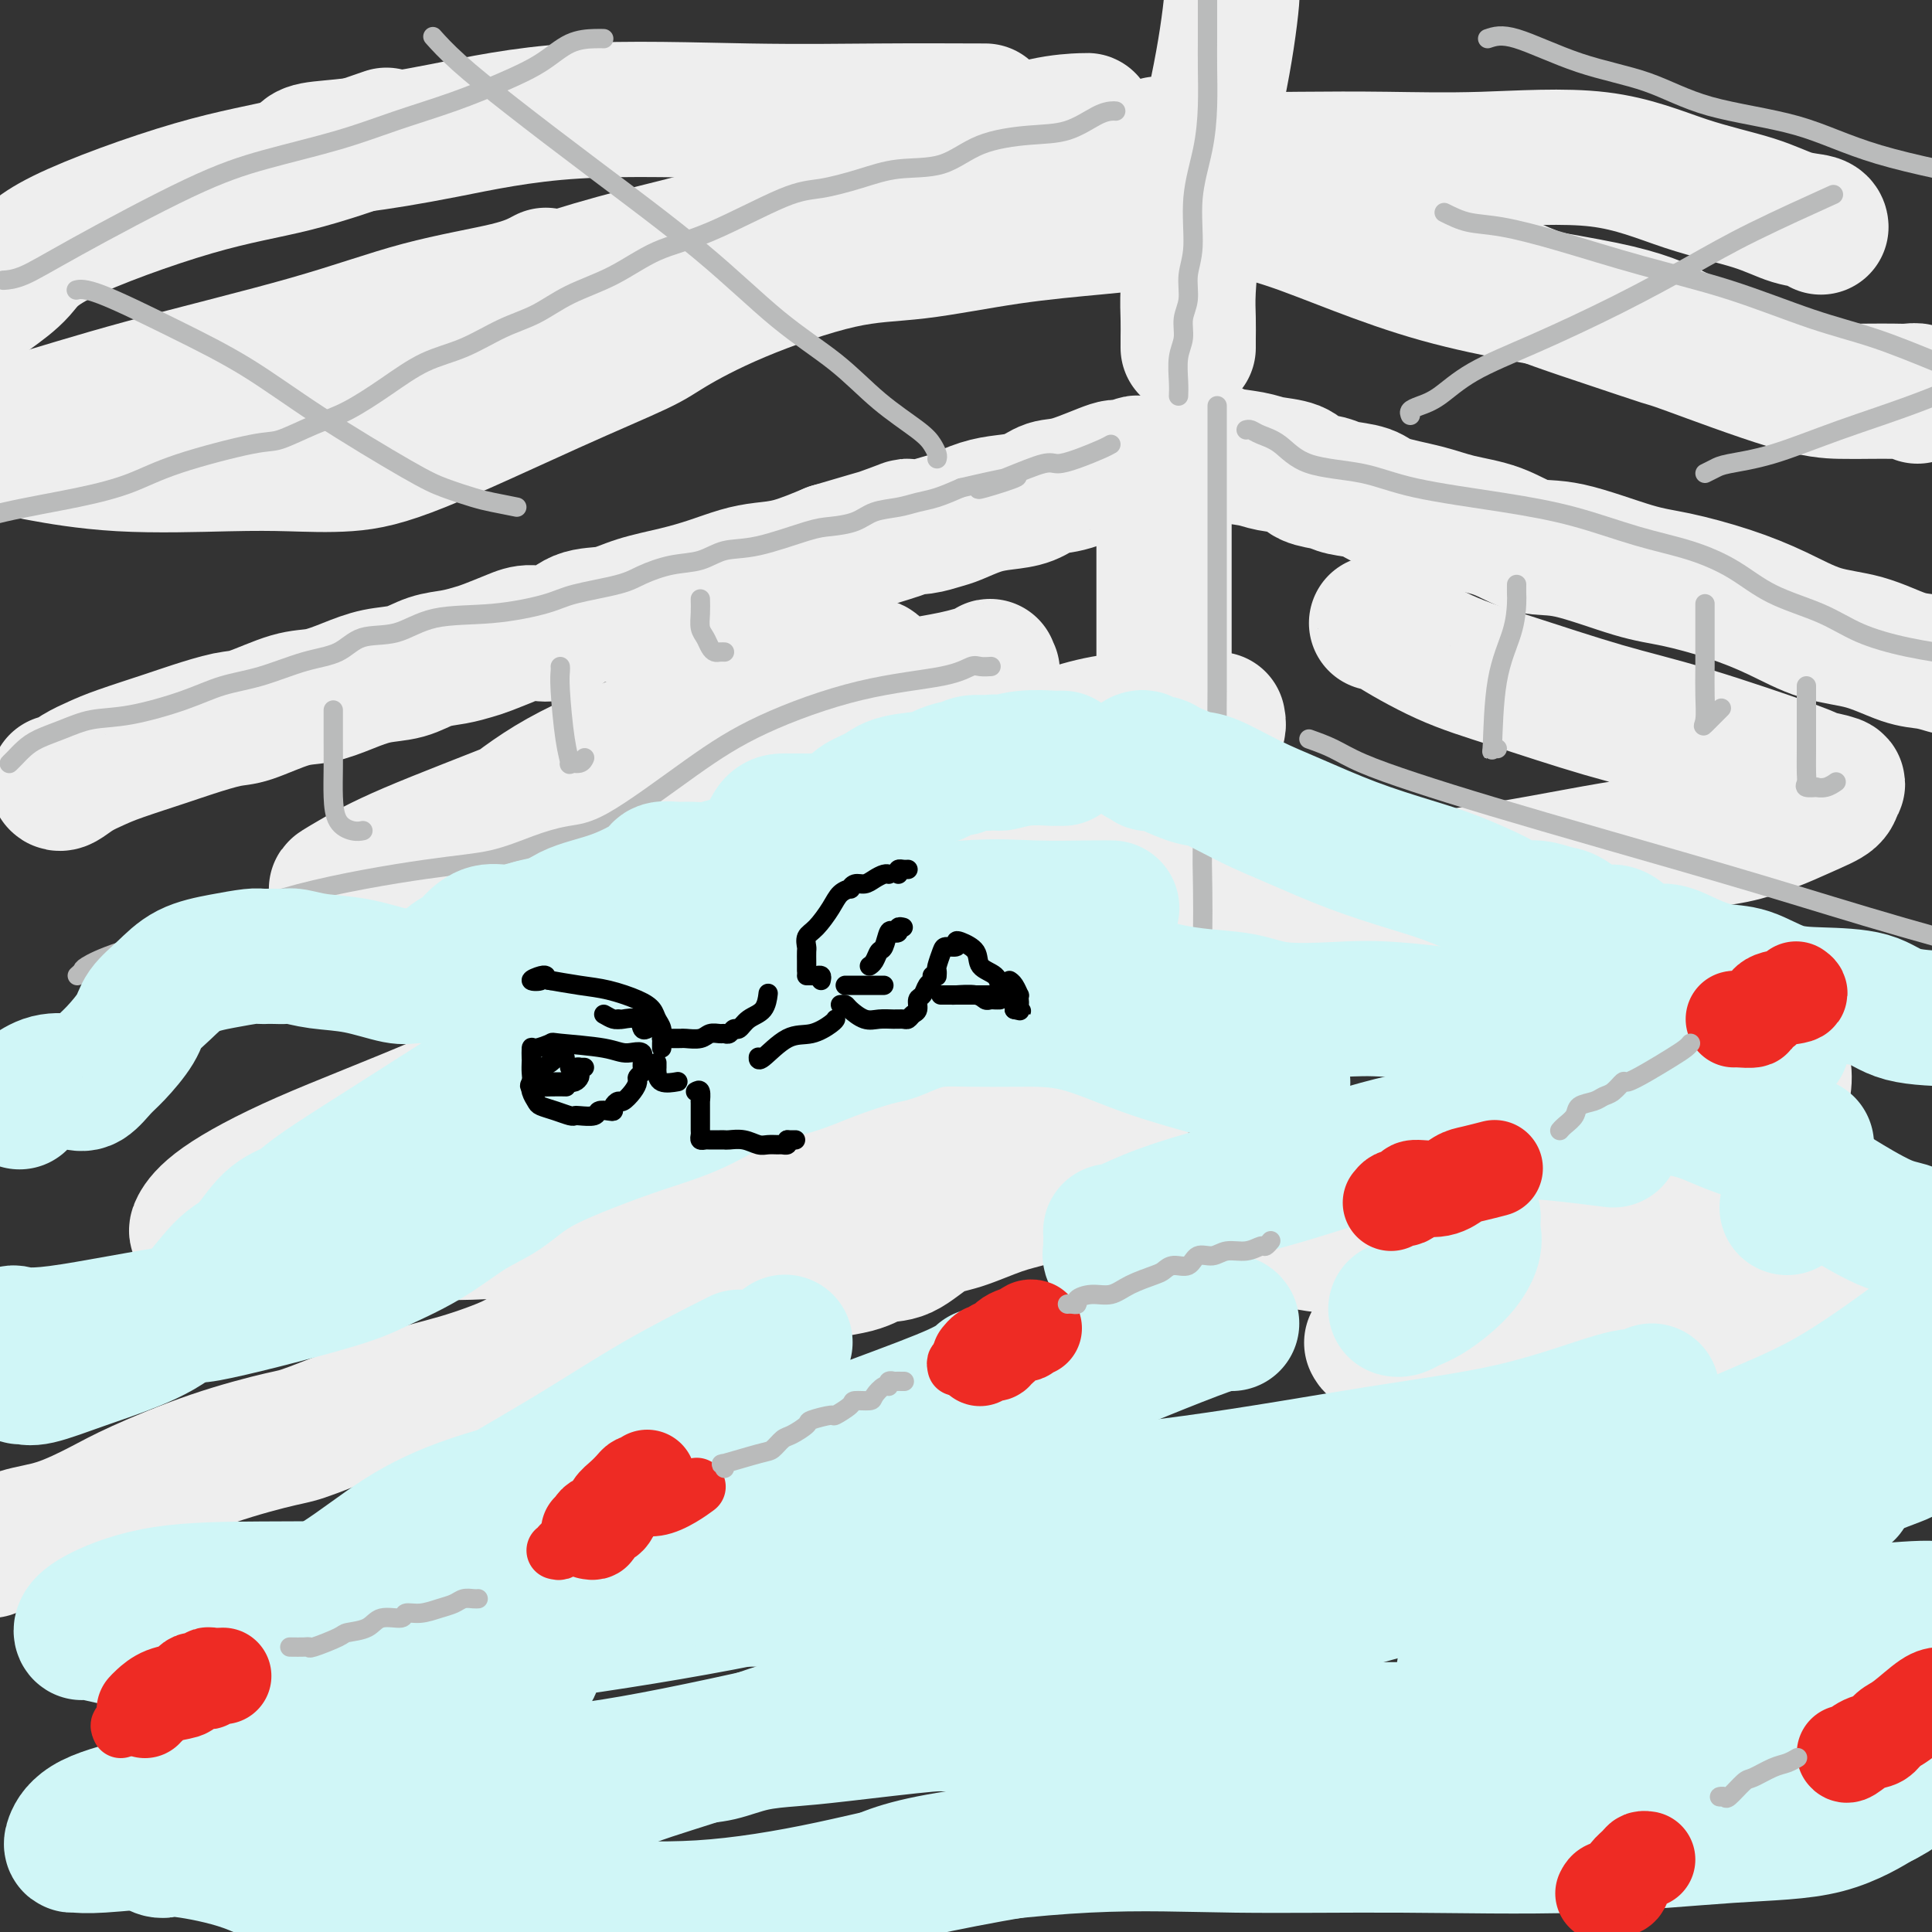 <svg viewBox='0 0 400 400' version='1.1' xmlns='http://www.w3.org/2000/svg' xmlns:xlink='http://www.w3.org/1999/xlink'><rect x="0" y="0" width="400" height="400" fill="#333333" stroke="none"/><g fill='none' stroke='rgb(238,238,238)' stroke-width='28' stroke-linecap='round' stroke-linejoin='round'><path d='M12,162c-0.048,-0.047 -0.097,-0.095 0,0c0.097,0.095 0.339,0.331 1,0c0.661,-0.331 1.741,-1.229 3,-2c1.259,-0.771 2.696,-1.415 4,-2c1.304,-0.585 2.473,-1.110 5,-2c2.527,-0.890 6.412,-2.144 9,-3c2.588,-0.856 3.881,-1.314 6,-2c2.119,-0.686 5.065,-1.601 7,-2c1.935,-0.399 2.858,-0.282 5,-1c2.142,-0.718 5.503,-2.271 8,-3c2.497,-0.729 4.130,-0.633 6,-1c1.870,-0.367 3.977,-1.197 6,-2c2.023,-0.803 3.963,-1.577 6,-2c2.037,-0.423 4.171,-0.494 6,-1c1.829,-0.506 3.354,-1.448 5,-2c1.646,-0.552 3.415,-0.713 5,-1c1.585,-0.287 2.986,-0.701 4,-1c1.014,-0.299 1.641,-0.483 3,-1c1.359,-0.517 3.451,-1.366 5,-2c1.549,-0.634 2.557,-1.051 4,-1c1.443,0.051 3.321,0.572 5,0c1.679,-0.572 3.157,-2.236 5,-3c1.843,-0.764 4.050,-0.628 6,-1c1.950,-0.372 3.644,-1.252 6,-2c2.356,-0.748 5.376,-1.365 8,-2c2.624,-0.635 4.852,-1.289 7,-2c2.148,-0.711 4.215,-1.479 6,-2c1.785,-0.521 3.288,-0.794 5,-1c1.712,-0.206 3.632,-0.345 6,-1c2.368,-0.655 5.184,-1.828 8,-3'/><path d='M172,114c26.300,-7.775 12.051,-3.211 8,-2c-4.051,1.211 2.095,-0.931 5,-2c2.905,-1.069 2.569,-1.064 3,-1c0.431,0.064 1.629,0.185 3,0c1.371,-0.185 2.915,-0.678 4,-1c1.085,-0.322 1.711,-0.472 3,-1c1.289,-0.528 3.243,-1.435 5,-2c1.757,-0.565 3.319,-0.790 5,-1c1.681,-0.210 3.481,-0.405 5,-1c1.519,-0.595 2.758,-1.589 4,-2c1.242,-0.411 2.489,-0.240 5,-1c2.511,-0.760 6.288,-2.452 8,-3c1.712,-0.548 1.359,0.049 2,0c0.641,-0.049 2.277,-0.745 3,-1c0.723,-0.255 0.534,-0.068 1,0c0.466,0.068 1.587,0.018 2,0c0.413,-0.018 0.118,-0.005 0,0c-0.118,0.005 -0.059,0.003 0,0'/><path d='M247,93c0.101,0.024 0.202,0.048 1,0c0.798,-0.048 2.294,-0.169 3,0c0.706,0.169 0.624,0.626 2,1c1.376,0.374 4.210,0.663 6,1c1.790,0.337 2.535,0.720 4,1c1.465,0.280 3.649,0.455 5,1c1.351,0.545 1.869,1.458 3,2c1.131,0.542 2.874,0.711 4,1c1.126,0.289 1.635,0.697 3,1c1.365,0.303 3.588,0.503 5,1c1.412,0.497 2.014,1.293 4,2c1.986,0.707 5.356,1.324 8,2c2.644,0.676 4.561,1.410 7,2c2.439,0.590 5.399,1.035 8,2c2.601,0.965 4.842,2.449 7,3c2.158,0.551 4.233,0.169 8,1c3.767,0.831 9.225,2.874 13,4c3.775,1.126 5.868,1.336 9,2c3.132,0.664 7.302,1.782 11,3c3.698,1.218 6.922,2.536 10,4c3.078,1.464 6.010,3.075 9,4c2.990,0.925 6.039,1.166 9,2c2.961,0.834 5.836,2.263 8,3c2.164,0.737 3.618,0.782 5,1c1.382,0.218 2.691,0.609 4,1'/><path d='M241,102c0.000,0.352 0.000,0.705 0,1c-0.000,0.295 -0.000,0.533 0,1c0.000,0.467 0.000,1.161 0,2c-0.000,0.839 -0.000,1.821 0,3c0.000,1.179 0.000,2.554 0,5c-0.000,2.446 -0.000,5.963 0,9c0.000,3.037 0.000,5.595 0,8c-0.000,2.405 -0.000,4.658 0,8c0.000,3.342 0.000,7.774 0,11c-0.000,3.226 -0.000,5.245 0,7c0.000,1.755 0.000,3.245 0,5c-0.000,1.755 -0.000,3.773 0,6c0.000,2.227 0.000,4.662 0,7c-0.000,2.338 -0.000,4.580 0,7c0.000,2.420 0.001,5.017 0,7c-0.001,1.983 -0.004,3.353 0,5c0.004,1.647 0.015,3.570 0,5c-0.015,1.430 -0.057,2.367 0,4c0.057,1.633 0.211,3.961 0,6c-0.211,2.039 -0.789,3.790 -1,6c-0.211,2.210 -0.057,4.879 0,7c0.057,2.121 0.015,3.692 0,5c-0.015,1.308 -0.004,2.352 0,3c0.004,0.648 0.001,0.899 0,1c-0.001,0.101 -0.001,0.050 0,0'/><path d='M240,231c0.185,0.273 0.369,0.547 0,1c-0.369,0.453 -1.292,1.086 -2,2c-0.708,0.914 -1.202,2.107 -2,3c-0.798,0.893 -1.900,1.484 -3,2c-1.100,0.516 -2.197,0.958 -4,2c-1.803,1.042 -4.311,2.686 -7,4c-2.689,1.314 -5.558,2.300 -8,3c-2.442,0.700 -4.456,1.114 -7,2c-2.544,0.886 -5.616,2.244 -8,3c-2.384,0.756 -4.079,0.911 -6,2c-1.921,1.089 -4.068,3.111 -6,4c-1.932,0.889 -3.647,0.644 -5,1c-1.353,0.356 -2.342,1.312 -5,2c-2.658,0.688 -6.985,1.108 -10,2c-3.015,0.892 -4.719,2.255 -7,3c-2.281,0.745 -5.141,0.873 -8,1'/><path d='M152,268c-13.062,4.128 -10.719,2.947 -11,3c-0.281,0.053 -3.188,1.340 -9,3c-5.812,1.660 -14.530,3.692 -19,5c-4.470,1.308 -4.691,1.893 -7,3c-2.309,1.107 -6.707,2.737 -11,4c-4.293,1.263 -8.482,2.158 -14,4c-5.518,1.842 -12.366,4.631 -16,6c-3.634,1.369 -4.055,1.319 -7,2c-2.945,0.681 -8.415,2.093 -14,4c-5.585,1.907 -11.287,4.309 -15,6c-3.713,1.691 -5.439,2.670 -8,4c-2.561,1.330 -5.959,3.012 -9,4c-3.041,0.988 -5.726,1.282 -8,2c-2.274,0.718 -4.137,1.859 -6,3'/><path d='M246,255c0.372,0.001 0.744,0.002 1,0c0.256,-0.002 0.395,-0.007 1,0c0.605,0.007 1.676,0.028 3,0c1.324,-0.028 2.902,-0.104 5,0c2.098,0.104 4.715,0.387 8,1c3.285,0.613 7.238,1.556 12,2c4.762,0.444 10.333,0.390 17,1c6.667,0.610 14.430,1.884 22,3c7.570,1.116 14.947,2.072 23,3c8.053,0.928 16.784,1.827 25,3c8.216,1.173 15.919,2.621 23,4c7.081,1.379 13.541,2.690 20,4'/><path d='M236,224c-2.956,0.132 -5.912,0.264 -10,0c-4.088,-0.264 -9.306,-0.922 -14,0c-4.694,0.922 -8.862,3.426 -14,6c-5.138,2.574 -11.245,5.219 -17,8c-5.755,2.781 -11.156,5.698 -18,8c-6.844,2.302 -15.129,3.990 -22,5c-6.871,1.010 -12.328,1.343 -19,2c-6.672,0.657 -14.560,1.640 -22,2c-7.440,0.360 -14.431,0.099 -24,0c-9.569,-0.099 -21.716,-0.034 -28,0c-6.284,0.034 -6.704,0.037 -7,0c-0.296,-0.037 -0.466,-0.114 0,-1c0.466,-0.886 1.569,-2.580 5,-5c3.431,-2.420 9.189,-5.566 17,-9c7.811,-3.434 17.673,-7.157 29,-12c11.327,-4.843 24.118,-10.806 38,-17c13.882,-6.194 28.856,-12.619 42,-18c13.144,-5.381 24.459,-9.719 35,-14c10.541,-4.281 20.307,-8.506 27,-12c6.693,-3.494 10.314,-6.258 13,-9c2.686,-2.742 4.437,-5.460 5,-7c0.563,-1.540 -0.062,-1.900 0,-2c0.062,-0.100 0.812,0.060 -2,0c-2.812,-0.060 -9.185,-0.339 -15,0c-5.815,0.339 -11.072,1.296 -20,5c-8.928,3.704 -21.529,10.156 -33,15c-11.471,4.844 -21.814,8.080 -32,11c-10.186,2.920 -20.215,5.525 -28,7c-7.785,1.475 -13.327,1.820 -16,2c-2.673,0.180 -2.478,0.194 -2,0c0.478,-0.194 1.239,-0.597 2,-1'/><path d='M106,188c1.062,-2.737 25.717,-13.580 40,-20c14.283,-6.420 18.196,-8.418 24,-11c5.804,-2.582 13.501,-5.747 20,-9c6.499,-3.253 11.800,-6.592 14,-8c2.200,-1.408 1.297,-0.884 1,-1c-0.297,-0.116 0.010,-0.871 0,-1c-0.010,-0.129 -0.336,0.368 -2,1c-1.664,0.632 -4.665,1.399 -8,2c-3.335,0.601 -7.005,1.036 -16,5c-8.995,3.964 -23.316,11.456 -34,16c-10.684,4.544 -17.731,6.140 -25,8c-7.269,1.860 -14.761,3.983 -19,5c-4.239,1.017 -5.226,0.929 -6,1c-0.774,0.071 -1.335,0.300 -1,0c0.335,-0.300 1.566,-1.128 3,-2c1.434,-0.872 3.073,-1.788 6,-4c2.927,-2.212 7.144,-5.721 13,-9c5.856,-3.279 13.352,-6.330 20,-9c6.648,-2.670 12.447,-4.961 18,-7c5.553,-2.039 10.860,-3.827 15,-5c4.140,-1.173 7.115,-1.730 9,-2c1.885,-0.270 2.682,-0.253 3,0c0.318,0.253 0.159,0.741 0,1c-0.159,0.259 -0.317,0.291 -4,2c-3.683,1.709 -10.889,5.097 -19,8c-8.111,2.903 -17.126,5.320 -25,8c-7.874,2.680 -14.607,5.621 -23,9c-8.393,3.379 -18.446,7.194 -25,10c-6.554,2.806 -9.611,4.602 -12,6c-2.389,1.398 -4.111,2.400 -3,2c1.111,-0.400 5.056,-2.200 9,-4'/><path d='M79,180c4.477,-1.772 11.169,-4.201 17,-6c5.831,-1.799 10.800,-2.967 25,-7c14.200,-4.033 37.631,-10.932 51,-14c13.369,-3.068 16.677,-2.305 18,-2c1.323,0.305 0.662,0.153 0,0'/><path d='M285,129c0.986,0.039 1.972,0.079 2,0c0.028,-0.079 -0.902,-0.275 1,1c1.902,1.275 6.636,4.023 11,6c4.364,1.977 8.356,3.184 14,5c5.644,1.816 12.939,4.241 19,6c6.061,1.759 10.888,2.852 18,5c7.112,2.148 16.508,5.352 21,7c4.492,1.648 4.081,1.740 5,2c0.919,0.260 3.167,0.686 4,1c0.833,0.314 0.252,0.515 0,1c-0.252,0.485 -0.173,1.256 -1,2c-0.827,0.744 -2.558,1.463 -6,3c-3.442,1.537 -8.595,3.893 -14,5c-5.405,1.107 -11.063,0.965 -19,2c-7.937,1.035 -18.153,3.247 -29,5c-10.847,1.753 -22.327,3.047 -32,5c-9.673,1.953 -17.541,4.565 -24,6c-6.459,1.435 -11.510,1.691 -14,2c-2.490,0.309 -2.417,0.669 -3,1c-0.583,0.331 -1.820,0.631 1,1c2.820,0.369 9.697,0.807 17,1c7.303,0.193 15.031,0.140 23,0c7.969,-0.140 16.177,-0.368 26,0c9.823,0.368 21.259,1.334 30,3c8.741,1.666 14.786,4.034 20,7c5.214,2.966 9.596,6.529 12,10c2.404,3.471 2.830,6.849 2,10c-0.830,3.151 -2.915,6.076 -5,9'/><path d='M364,235c-3.816,3.205 -10.857,6.716 -19,10c-8.143,3.284 -17.389,6.341 -27,9c-9.611,2.659 -19.587,4.919 -25,6c-5.413,1.081 -6.264,0.983 -1,1c5.264,0.017 16.643,0.148 21,0c4.357,-0.148 1.693,-0.576 5,-1c3.307,-0.424 12.584,-0.844 18,-1c5.416,-0.156 6.971,-0.049 8,0c1.029,0.049 1.534,0.041 2,0c0.466,-0.041 0.894,-0.114 1,0c0.106,0.114 -0.110,0.415 0,1c0.110,0.585 0.545,1.453 1,2c0.455,0.547 0.928,0.773 2,1c1.072,0.227 2.743,0.457 4,1c1.257,0.543 2.101,1.401 3,2c0.899,0.599 1.852,0.941 3,1c1.148,0.059 2.490,-0.165 3,0c0.510,0.165 0.189,0.718 0,1c-0.189,0.282 -0.246,0.294 -2,0c-1.754,-0.294 -5.204,-0.895 -10,-2c-4.796,-1.105 -10.937,-2.713 -17,-4c-6.063,-1.287 -12.048,-2.252 -20,-3c-7.952,-0.748 -17.872,-1.278 -25,-2c-7.128,-0.722 -11.465,-1.635 -14,-2c-2.535,-0.365 -3.267,-0.183 -4,0'/><path d='M271,255c-12.995,-1.337 0.517,1.322 8,3c7.483,1.678 8.939,2.376 13,4c4.061,1.624 10.729,4.176 17,6c6.271,1.824 12.145,2.922 21,5c8.855,2.078 20.692,5.136 30,8c9.308,2.864 16.088,5.532 25,8c8.912,2.468 19.956,4.734 31,7'/><path d='M390,298c2.121,0.146 4.241,0.292 0,0c-4.241,-0.292 -14.844,-1.024 -24,-2c-9.156,-0.976 -16.866,-2.198 -25,-4c-8.134,-1.802 -16.691,-4.185 -24,-6c-7.309,-1.815 -13.370,-3.061 -18,-4c-4.630,-0.939 -7.829,-1.571 -10,-2c-2.171,-0.429 -3.315,-0.654 -4,-1c-0.685,-0.346 -0.910,-0.813 -1,-1c-0.090,-0.187 -0.045,-0.093 0,0'/><path d='M246,72c0.001,-0.399 0.003,-0.798 0,-1c-0.003,-0.202 -0.010,-0.206 0,-1c0.010,-0.794 0.037,-2.378 0,-4c-0.037,-1.622 -0.137,-3.280 0,-6c0.137,-2.720 0.510,-6.500 1,-11c0.490,-4.500 1.098,-9.720 2,-15c0.902,-5.280 2.097,-10.622 3,-15c0.903,-4.378 1.512,-7.794 2,-11c0.488,-3.206 0.854,-6.202 1,-8c0.146,-1.798 0.073,-2.399 0,-3'/><path d='M225,25c0.195,-0.025 0.389,-0.050 -1,0c-1.389,0.050 -4.362,0.176 -8,1c-3.638,0.824 -7.943,2.348 -13,4c-5.057,1.652 -10.868,3.432 -16,5c-5.132,1.568 -9.585,2.922 -15,5c-5.415,2.078 -11.791,4.879 -18,7c-6.209,2.121 -12.251,3.561 -18,5c-5.749,1.439 -11.205,2.878 -18,5c-6.795,2.122 -14.930,4.926 -22,7c-7.070,2.074 -13.076,3.417 -19,6c-5.924,2.583 -11.766,6.405 -16,9c-4.234,2.595 -6.858,3.963 -10,5c-3.142,1.037 -6.801,1.742 -12,3c-5.199,1.258 -11.938,3.070 -16,4c-4.062,0.930 -5.446,0.980 -6,1c-0.554,0.020 -0.277,0.010 0,0'/><path d='M204,23c-7.148,-0.026 -14.295,-0.053 -22,0c-7.705,0.053 -15.966,0.185 -27,0c-11.034,-0.185 -24.841,-0.687 -36,0c-11.159,0.687 -19.670,2.563 -27,4c-7.330,1.438 -13.480,2.437 -18,3c-4.520,0.563 -7.409,0.690 -9,1c-1.591,0.310 -1.883,0.803 -2,1c-0.117,0.197 -0.058,0.099 0,0'/><path d='M80,28c-6.408,2.225 -12.817,4.450 -19,6c-6.183,1.550 -12.142,2.426 -21,5c-8.858,2.574 -20.616,6.847 -27,10c-6.384,3.153 -7.396,5.187 -9,7c-1.604,1.813 -3.802,3.407 -6,5'/><path d='M113,57c-1.811,0.968 -3.621,1.936 -8,3c-4.379,1.064 -11.325,2.224 -18,4c-6.675,1.776 -13.078,4.167 -23,7c-9.922,2.833 -23.364,6.109 -34,9c-10.636,2.891 -18.468,5.397 -24,7c-5.532,1.603 -8.766,2.301 -12,3'/><path d='M9,94c-1.229,-0.226 -2.458,-0.451 0,0c2.458,0.451 8.604,1.580 16,2c7.396,0.420 16.041,0.131 22,0c5.959,-0.131 9.231,-0.104 13,0c3.769,0.104 8.035,0.285 12,0c3.965,-0.285 7.629,-1.034 15,-4c7.371,-2.966 18.447,-8.147 27,-12c8.553,-3.853 14.581,-6.379 18,-8c3.419,-1.621 4.229,-2.339 7,-4c2.771,-1.661 7.503,-4.266 14,-7c6.497,-2.734 14.758,-5.598 21,-7c6.242,-1.402 10.465,-1.343 16,-2c5.535,-0.657 12.380,-2.032 19,-3c6.620,-0.968 13.013,-1.530 18,-2c4.987,-0.470 8.568,-0.849 10,-1c1.432,-0.151 0.716,-0.076 0,0'/><path d='M294,48c2.081,1.078 4.163,2.157 7,4c2.837,1.843 6.430,4.452 12,7c5.570,2.548 13.118,5.037 19,7c5.882,1.963 10.098,3.402 12,4c1.902,0.598 1.489,0.356 6,2c4.511,1.644 13.946,5.173 20,7c6.054,1.827 8.726,1.953 11,2c2.274,0.047 4.150,0.016 6,0c1.850,-0.016 3.672,-0.018 5,0c1.328,0.018 2.160,0.056 3,0c0.840,-0.056 1.688,-0.207 2,0c0.312,0.207 0.089,0.774 0,1c-0.089,0.226 -0.045,0.113 0,0'/><path d='M347,69c-3.300,-1.625 -6.601,-3.251 -15,-5c-8.399,-1.749 -21.897,-3.623 -34,-7c-12.103,-3.377 -22.812,-8.257 -31,-11c-8.188,-2.743 -13.857,-3.348 -18,-5c-4.143,-1.652 -6.761,-4.351 -8,-6c-1.239,-1.649 -1.100,-2.246 -1,-3c0.100,-0.754 0.161,-1.663 0,-2c-0.161,-0.337 -0.544,-0.102 0,0c0.544,0.102 2.016,0.069 3,0c0.984,-0.069 1.479,-0.176 2,0c0.521,0.176 1.067,0.635 2,1c0.933,0.365 2.252,0.635 3,1c0.748,0.365 0.927,0.826 4,1c3.073,0.174 9.042,0.062 15,0c5.958,-0.062 11.904,-0.075 18,0c6.096,0.075 12.341,0.237 20,0c7.659,-0.237 16.732,-0.874 24,0c7.268,0.874 12.732,3.257 18,5c5.268,1.743 10.340,2.845 14,4c3.660,1.155 5.909,2.361 8,3c2.091,0.639 4.025,0.710 5,1c0.975,0.290 0.993,0.797 1,1c0.007,0.203 0.004,0.101 0,0'/></g>
<g fill='none' stroke='rgb(186,187,187)' stroke-width='4' stroke-linecap='round' stroke-linejoin='round'><path d='M2,158c-0.069,0.066 -0.137,0.131 0,0c0.137,-0.131 0.481,-0.459 1,-1c0.519,-0.541 1.214,-1.295 2,-2c0.786,-0.705 1.664,-1.360 3,-2c1.336,-0.640 3.131,-1.264 5,-2c1.869,-0.736 3.812,-1.586 6,-2c2.188,-0.414 4.621,-0.394 8,-1c3.379,-0.606 7.705,-1.837 11,-3c3.295,-1.163 5.558,-2.256 8,-3c2.442,-0.744 5.064,-1.139 8,-2c2.936,-0.861 6.187,-2.189 9,-3c2.813,-0.811 5.188,-1.105 7,-2c1.812,-0.895 3.062,-2.389 5,-3c1.938,-0.611 4.565,-0.338 7,-1c2.435,-0.662 4.679,-2.260 8,-3c3.321,-0.740 7.720,-0.621 12,-1c4.280,-0.379 8.443,-1.257 11,-2c2.557,-0.743 3.509,-1.350 6,-2c2.491,-0.650 6.520,-1.344 9,-2c2.480,-0.656 3.410,-1.273 5,-2c1.590,-0.727 3.839,-1.564 6,-2c2.161,-0.436 4.232,-0.470 6,-1c1.768,-0.530 3.232,-1.556 5,-2c1.768,-0.444 3.840,-0.308 7,-1c3.160,-0.692 7.409,-2.213 10,-3c2.591,-0.787 3.526,-0.841 5,-1c1.474,-0.159 3.488,-0.423 5,-1c1.512,-0.577 2.521,-1.467 4,-2c1.479,-0.533 3.427,-0.710 5,-1c1.573,-0.290 2.770,-0.693 4,-1c1.230,-0.307 2.494,-0.516 4,-1c1.506,-0.484 3.253,-1.242 5,-2'/><path d='M199,101c20.193,-4.724 8.675,-1.033 5,0c-3.675,1.033 0.492,-0.591 4,-2c3.508,-1.409 6.355,-2.602 8,-3c1.645,-0.398 2.087,-0.002 3,0c0.913,0.002 2.296,-0.391 4,-1c1.704,-0.609 3.728,-1.433 5,-2c1.272,-0.567 1.792,-0.876 2,-1c0.208,-0.124 0.104,-0.062 0,0'/><path d='M252,84c0.000,0.422 0.000,0.844 0,1c-0.000,0.156 -0.000,0.044 0,1c0.000,0.956 0.000,2.978 0,5c-0.000,2.022 -0.000,4.042 0,6c0.000,1.958 0.000,3.853 0,6c-0.000,2.147 -0.000,4.548 0,7c0.000,2.452 0.000,4.957 0,7c-0.000,2.043 -0.000,3.623 0,6c0.000,2.377 0.001,5.551 0,8c-0.001,2.449 -0.003,4.174 0,6c0.003,1.826 0.012,3.753 0,6c-0.012,2.247 -0.046,4.813 0,7c0.046,2.187 0.170,3.996 0,6c-0.170,2.004 -0.634,4.202 -1,6c-0.366,1.798 -0.634,3.195 -1,5c-0.366,1.805 -0.829,4.018 -1,7c-0.171,2.982 -0.050,6.733 0,10c0.050,3.267 0.027,6.051 0,9c-0.027,2.949 -0.060,6.064 0,9c0.060,2.936 0.212,5.692 0,9c-0.212,3.308 -0.789,7.167 -1,11c-0.211,3.833 -0.057,7.641 0,11c0.057,3.359 0.015,6.269 0,9c-0.015,2.731 -0.004,5.284 0,8c0.004,2.716 0.002,5.596 0,8c-0.002,2.404 -0.004,4.333 0,6c0.004,1.667 0.015,3.074 0,4c-0.015,0.926 -0.056,1.372 0,2c0.056,0.628 0.207,1.438 0,2c-0.207,0.562 -0.774,0.875 -1,1c-0.226,0.125 -0.113,0.063 0,0'/><path d='M258,89c0.289,-0.082 0.577,-0.164 1,0c0.423,0.164 0.980,0.575 2,1c1.020,0.425 2.504,0.866 4,2c1.496,1.134 3.006,2.963 6,4c2.994,1.037 7.472,1.282 11,2c3.528,0.718 6.106,1.910 11,3c4.894,1.090 12.102,2.079 18,3c5.898,0.921 10.484,1.775 15,3c4.516,1.225 8.961,2.819 13,4c4.039,1.181 7.672,1.947 11,3c3.328,1.053 6.352,2.393 9,4c2.648,1.607 4.919,3.480 8,5c3.081,1.520 6.970,2.686 10,4c3.030,1.314 5.200,2.777 8,4c2.800,1.223 6.228,2.207 10,3c3.772,0.793 7.886,1.397 12,2'/><path d='M244,82c0.033,-0.797 0.065,-1.594 0,-3c-0.065,-1.406 -0.229,-3.421 0,-5c0.229,-1.579 0.850,-2.721 1,-4c0.150,-1.279 -0.172,-2.694 0,-4c0.172,-1.306 0.837,-2.502 1,-4c0.163,-1.498 -0.177,-3.297 0,-5c0.177,-1.703 0.870,-3.312 1,-6c0.130,-2.688 -0.305,-6.457 0,-10c0.305,-3.543 1.350,-6.860 2,-10c0.650,-3.140 0.906,-6.103 1,-9c0.094,-2.897 0.025,-5.729 0,-8c-0.025,-2.271 -0.007,-3.980 0,-6c0.007,-2.020 0.002,-4.352 0,-6c-0.002,-1.648 -0.001,-2.614 0,-3c0.001,-0.386 0.000,-0.193 0,0'/><path d='M231,23c-0.218,-0.028 -0.436,-0.056 -1,0c-0.564,0.056 -1.473,0.198 -3,1c-1.527,0.802 -3.673,2.266 -6,3c-2.327,0.734 -4.835,0.738 -8,1c-3.165,0.262 -6.985,0.781 -10,2c-3.015,1.219 -5.224,3.137 -8,4c-2.776,0.863 -6.118,0.671 -9,1c-2.882,0.329 -5.303,1.177 -8,2c-2.697,0.823 -5.670,1.620 -8,2c-2.330,0.380 -4.018,0.344 -8,2c-3.982,1.656 -10.257,5.003 -15,7c-4.743,1.997 -7.952,2.644 -11,4c-3.048,1.356 -5.933,3.420 -9,5c-3.067,1.580 -6.316,2.676 -9,4c-2.684,1.324 -4.802,2.877 -7,4c-2.198,1.123 -4.477,1.816 -7,3c-2.523,1.184 -5.291,2.858 -8,4c-2.709,1.142 -5.359,1.753 -8,3c-2.641,1.247 -5.274,3.130 -8,5c-2.726,1.870 -5.546,3.728 -8,5c-2.454,1.272 -4.543,1.957 -7,3c-2.457,1.043 -5.282,2.442 -7,3c-1.718,0.558 -2.329,0.274 -6,1c-3.671,0.726 -10.401,2.463 -15,4c-4.599,1.537 -7.068,2.876 -10,4c-2.932,1.124 -6.328,2.033 -11,3c-4.672,0.967 -10.621,1.990 -15,3c-4.379,1.010 -7.190,2.005 -10,3'/><path d='M125,8c-0.412,-0.018 -0.824,-0.035 -2,0c-1.176,0.035 -3.114,0.123 -5,1c-1.886,0.877 -3.718,2.545 -6,4c-2.282,1.455 -5.014,2.699 -8,4c-2.986,1.301 -6.226,2.658 -10,4c-3.774,1.342 -8.082,2.668 -12,4c-3.918,1.332 -7.447,2.668 -12,4c-4.553,1.332 -10.131,2.658 -15,4c-4.869,1.342 -9.028,2.699 -16,6c-6.972,3.301 -16.755,8.545 -23,12c-6.245,3.455 -8.951,5.123 -11,6c-2.049,0.877 -3.443,0.965 -4,1c-0.557,0.035 -0.279,0.018 0,0'/><path d='M299,44c1.577,0.790 3.155,1.581 5,2c1.845,0.419 3.959,0.468 7,1c3.041,0.532 7.010,1.547 12,3c4.990,1.453 11.000,3.342 17,5c6.000,1.658 11.990,3.084 18,5c6.010,1.916 12.041,4.324 17,6c4.959,1.676 8.845,2.622 13,4c4.155,1.378 8.577,3.189 13,5'/><path d='M308,8c1.415,-0.480 2.831,-0.959 6,0c3.169,0.959 8.093,3.357 13,5c4.907,1.643 9.798,2.531 14,4c4.202,1.469 7.714,3.517 13,5c5.286,1.483 12.346,2.399 18,4c5.654,1.601 9.901,3.886 17,6c7.099,2.114 17.049,4.057 27,6'/><path d='M292,86c-0.142,-0.339 -0.283,-0.678 0,-1c0.283,-0.322 0.992,-0.628 2,-1c1.008,-0.372 2.317,-0.811 4,-2c1.683,-1.189 3.742,-3.129 7,-5c3.258,-1.871 7.716,-3.672 13,-6c5.284,-2.328 11.394,-5.182 17,-8c5.606,-2.818 10.709,-5.601 15,-8c4.291,-2.399 7.771,-4.415 13,-7c5.229,-2.585 12.208,-5.739 15,-7c2.792,-1.261 1.396,-0.631 0,0'/><path d='M353,98c0.693,-0.339 1.386,-0.678 2,-1c0.614,-0.322 1.148,-0.628 3,-1c1.852,-0.372 5.022,-0.811 9,-2c3.978,-1.189 8.763,-3.128 14,-5c5.237,-1.872 10.925,-3.678 17,-6c6.075,-2.322 12.538,-5.161 19,-8'/><path d='M194,95c0.073,-0.252 0.146,-0.504 0,-1c-0.146,-0.496 -0.510,-1.235 -1,-2c-0.490,-0.765 -1.104,-1.557 -3,-3c-1.896,-1.443 -5.073,-3.539 -8,-6c-2.927,-2.461 -5.604,-5.288 -9,-8c-3.396,-2.712 -7.509,-5.308 -12,-9c-4.491,-3.692 -9.358,-8.478 -16,-14c-6.642,-5.522 -15.059,-11.778 -22,-17c-6.941,-5.222 -12.407,-9.410 -17,-13c-4.593,-3.590 -8.314,-6.582 -11,-9c-2.686,-2.418 -4.339,-4.262 -5,-5c-0.661,-0.738 -0.331,-0.369 0,0'/><path d='M107,105c-1.810,-0.357 -3.619,-0.713 -5,-1c-1.381,-0.287 -2.333,-0.503 -4,-1c-1.667,-0.497 -4.047,-1.273 -6,-2c-1.953,-0.727 -3.478,-1.404 -8,-4c-4.522,-2.596 -12.042,-7.112 -18,-11c-5.958,-3.888 -10.353,-7.147 -15,-10c-4.647,-2.853 -9.544,-5.301 -15,-8c-5.456,-2.699 -11.469,-5.650 -15,-7c-3.531,-1.350 -4.580,-1.100 -5,-1c-0.420,0.100 -0.210,0.050 0,0'/><path d='M16,202c0.424,-0.372 0.848,-0.745 1,-1c0.152,-0.255 0.031,-0.394 1,-1c0.969,-0.606 3.028,-1.680 7,-3c3.972,-1.320 9.856,-2.885 16,-5c6.144,-2.115 12.549,-4.780 21,-7c8.451,-2.220 18.947,-3.994 26,-5c7.053,-1.006 10.664,-1.242 14,-2c3.336,-0.758 6.398,-2.037 9,-3c2.602,-0.963 4.746,-1.609 7,-2c2.254,-0.391 4.619,-0.527 9,-3c4.381,-2.473 10.777,-7.283 16,-11c5.223,-3.717 9.272,-6.341 15,-9c5.728,-2.659 13.136,-5.354 20,-7c6.864,-1.646 13.185,-2.245 17,-3c3.815,-0.755 5.126,-1.666 6,-2c0.874,-0.334 1.312,-0.090 2,0c0.688,0.090 1.625,0.026 2,0c0.375,-0.026 0.187,-0.013 0,0'/><path d='M69,147c0.001,0.535 0.001,1.071 0,2c-0.001,0.929 -0.005,2.253 0,4c0.005,1.747 0.019,3.918 0,6c-0.019,2.082 -0.071,4.074 0,6c0.071,1.926 0.267,3.784 1,5c0.733,1.216 2.005,1.789 3,2c0.995,0.211 1.713,0.060 2,0c0.287,-0.060 0.144,-0.030 0,0'/><path d='M116,138c0.021,0.232 0.042,0.465 0,1c-0.042,0.535 -0.148,1.374 0,4c0.148,2.626 0.551,7.040 1,10c0.449,2.960 0.943,4.467 1,5c0.057,0.533 -0.325,0.091 0,0c0.325,-0.091 1.357,0.168 2,0c0.643,-0.168 0.898,-0.762 1,-1c0.102,-0.238 0.051,-0.119 0,0'/><path d='M145,124c0.024,0.975 0.048,1.950 0,3c-0.048,1.050 -0.168,2.176 0,3c0.168,0.824 0.623,1.345 1,2c0.377,0.655 0.676,1.443 1,2c0.324,0.557 0.675,0.881 1,1c0.325,0.119 0.626,0.032 1,0c0.374,-0.032 0.821,-0.009 1,0c0.179,0.009 0.089,0.005 0,0'/><path d='M271,153c1.675,0.597 3.351,1.195 5,2c1.649,0.805 3.273,1.818 6,3c2.727,1.182 6.557,2.532 11,4c4.443,1.468 9.500,3.054 16,5c6.500,1.946 14.443,4.254 24,7c9.557,2.746 20.727,5.932 31,9c10.273,3.068 19.649,6.020 30,9c10.351,2.980 21.675,5.990 33,9'/><path d='M314,121c-0.008,0.747 -0.016,1.495 0,2c0.016,0.505 0.056,0.769 0,2c-0.056,1.231 -0.207,3.430 -1,6c-0.793,2.570 -2.226,5.512 -3,10c-0.774,4.488 -0.888,10.523 -1,13c-0.112,2.477 -0.223,1.398 0,1c0.223,-0.398 0.778,-0.114 1,0c0.222,0.114 0.111,0.057 0,0'/><path d='M353,125c0.000,0.566 0.001,1.132 0,2c-0.001,0.868 -0.003,2.040 0,4c0.003,1.960 0.012,4.710 0,7c-0.012,2.290 -0.045,4.119 0,6c0.045,1.881 0.167,3.813 0,5c-0.167,1.187 -0.622,1.627 0,1c0.622,-0.627 2.321,-2.322 3,-3c0.679,-0.678 0.340,-0.339 0,0'/><path d='M374,142c-0.001,0.809 -0.002,1.618 0,4c0.002,2.382 0.009,6.337 0,9c-0.009,2.663 -0.032,4.034 0,5c0.032,0.966 0.119,1.528 0,2c-0.119,0.472 -0.445,0.855 0,1c0.445,0.145 1.661,0.053 2,0c0.339,-0.053 -0.198,-0.066 0,0c0.198,0.066 1.130,0.210 2,0c0.870,-0.210 1.677,-0.774 2,-1c0.323,-0.226 0.161,-0.113 0,0'/></g>
<g fill='none' stroke='rgb(208,246,247)' stroke-width='28' stroke-linecap='round' stroke-linejoin='round'><path d='M4,228c0.038,0.099 0.075,0.198 0,0c-0.075,-0.198 -0.264,-0.691 0,-1c0.264,-0.309 0.980,-0.432 2,-1c1.020,-0.568 2.344,-1.581 4,-2c1.656,-0.419 3.645,-0.243 5,0c1.355,0.243 2.077,0.554 3,0c0.923,-0.554 2.049,-1.974 3,-3c0.951,-1.026 1.729,-1.657 3,-3c1.271,-1.343 3.037,-3.396 4,-5c0.963,-1.604 1.122,-2.759 2,-4c0.878,-1.241 2.473,-2.567 4,-4c1.527,-1.433 2.986,-2.972 5,-4c2.014,-1.028 4.584,-1.543 7,-2c2.416,-0.457 4.678,-0.854 6,-1c1.322,-0.146 1.703,-0.040 2,0c0.297,0.040 0.509,0.014 1,0c0.491,-0.014 1.261,-0.016 2,0c0.739,0.016 1.447,0.050 2,0c0.553,-0.050 0.950,-0.185 2,0c1.050,0.185 2.753,0.691 5,1c2.247,0.309 5.037,0.420 8,1c2.963,0.580 6.098,1.628 8,2c1.902,0.372 2.572,0.069 3,0c0.428,-0.069 0.614,0.095 2,0c1.386,-0.095 3.973,-0.450 5,-1c1.027,-0.550 0.493,-1.295 1,-2c0.507,-0.705 2.056,-1.368 3,-2c0.944,-0.632 1.284,-1.231 2,-2c0.716,-0.769 1.808,-1.707 3,-2c1.192,-0.293 2.483,0.059 4,0c1.517,-0.059 3.258,-0.530 5,-1'/><path d='M110,192c4.644,-1.399 3.753,0.105 4,0c0.247,-0.105 1.630,-1.818 4,-3c2.370,-1.182 5.725,-1.834 9,-3c3.275,-1.166 6.469,-2.848 8,-4c1.531,-1.152 1.399,-1.776 2,-2c0.601,-0.224 1.935,-0.048 3,0c1.065,0.048 1.861,-0.033 3,0c1.139,0.033 2.623,0.181 4,0c1.377,-0.181 2.648,-0.689 4,-1c1.352,-0.311 2.783,-0.423 4,-1c1.217,-0.577 2.218,-1.619 3,-3c0.782,-1.381 1.343,-3.102 2,-4c0.657,-0.898 1.408,-0.973 2,-1c0.592,-0.027 1.026,-0.008 1,0c-0.026,0.008 -0.510,0.004 0,0c0.510,-0.004 2.014,-0.007 3,0c0.986,0.007 1.456,0.024 2,0c0.544,-0.024 1.164,-0.089 2,0c0.836,0.089 1.889,0.333 3,0c1.111,-0.333 2.281,-1.241 3,-2c0.719,-0.759 0.989,-1.369 2,-2c1.011,-0.631 2.765,-1.283 4,-2c1.235,-0.717 1.951,-1.497 4,-2c2.049,-0.503 5.430,-0.727 7,-1c1.570,-0.273 1.330,-0.595 2,-1c0.670,-0.405 2.252,-0.892 3,-1c0.748,-0.108 0.663,0.163 1,0c0.337,-0.163 1.096,-0.761 2,-1c0.904,-0.239 1.952,-0.120 3,0'/><path d='M204,158c3.255,-0.558 2.393,0.047 3,0c0.607,-0.047 2.685,-0.745 5,-1c2.315,-0.255 4.868,-0.068 6,0c1.132,0.068 0.843,0.018 1,0c0.157,-0.018 0.759,-0.005 1,0c0.241,0.005 0.120,0.003 0,0'/><path d='M236,157c0.295,-0.112 0.590,-0.224 1,0c0.410,0.224 0.935,0.786 1,1c0.065,0.214 -0.332,0.082 0,0c0.332,-0.082 1.391,-0.115 2,0c0.609,0.115 0.769,0.378 2,1c1.231,0.622 3.534,1.604 5,2c1.466,0.396 2.094,0.206 4,1c1.906,0.794 5.089,2.571 8,4c2.911,1.429 5.549,2.511 9,4c3.451,1.489 7.714,3.384 12,5c4.286,1.616 8.596,2.954 12,4c3.404,1.046 5.902,1.801 9,3c3.098,1.199 6.795,2.844 9,4c2.205,1.156 2.918,1.824 4,2c1.082,0.176 2.534,-0.140 4,0c1.466,0.140 2.947,0.737 4,1c1.053,0.263 1.678,0.194 3,1c1.322,0.806 3.343,2.488 5,3c1.657,0.512 2.952,-0.144 4,0c1.048,0.144 1.850,1.090 3,2c1.150,0.910 2.647,1.786 4,2c1.353,0.214 2.562,-0.234 4,0c1.438,0.234 3.107,1.148 5,2c1.893,0.852 4.011,1.641 6,2c1.989,0.359 3.849,0.289 6,1c2.151,0.711 4.593,2.204 7,3c2.407,0.796 4.779,0.894 8,1c3.221,0.106 7.290,0.221 10,1c2.710,0.779 4.060,2.223 7,3c2.940,0.777 7.470,0.889 12,1'/><path d='M369,216c-0.980,-0.195 -1.960,-0.391 -4,0c-2.040,0.391 -5.140,1.367 -8,2c-2.860,0.633 -5.481,0.921 -8,1c-2.519,0.079 -4.936,-0.051 -7,0c-2.064,0.051 -3.774,0.283 -6,0c-2.226,-0.283 -4.966,-1.082 -9,-2c-4.034,-0.918 -9.361,-1.957 -13,-3c-3.639,-1.043 -5.589,-2.090 -10,-3c-4.411,-0.910 -11.282,-1.682 -16,-2c-4.718,-0.318 -7.283,-0.182 -11,0c-3.717,0.182 -8.585,0.410 -12,0c-3.415,-0.410 -5.377,-1.459 -9,-2c-3.623,-0.541 -8.908,-0.576 -15,-2c-6.092,-1.424 -12.991,-4.238 -20,-6c-7.009,-1.762 -14.127,-2.471 -19,-3c-4.873,-0.529 -7.501,-0.877 -10,-1c-2.499,-0.123 -4.869,-0.021 -6,0c-1.131,0.021 -1.023,-0.040 -1,0c0.023,0.040 -0.038,0.182 1,0c1.038,-0.182 3.175,-0.688 6,-1c2.825,-0.312 6.337,-0.430 10,-1c3.663,-0.570 7.475,-1.591 9,-2c1.525,-0.409 0.762,-0.204 0,0'/><path d='M230,188c0.159,0.005 0.317,0.009 0,0c-0.317,-0.009 -1.110,-0.032 -4,0c-2.890,0.032 -7.876,0.120 -12,0c-4.124,-0.120 -7.384,-0.448 -14,0c-6.616,0.448 -16.588,1.674 -24,3c-7.412,1.326 -12.266,2.753 -17,4c-4.734,1.247 -9.350,2.313 -14,4c-4.650,1.687 -9.334,3.996 -13,6c-3.666,2.004 -6.314,3.703 -10,6c-3.686,2.297 -8.408,5.192 -13,8c-4.592,2.808 -9.052,5.529 -13,8c-3.948,2.471 -7.384,4.692 -11,7c-3.616,2.308 -7.411,4.702 -11,7c-3.589,2.298 -6.971,4.500 -9,6c-2.029,1.500 -2.706,2.297 -4,3c-1.294,0.703 -3.205,1.310 -5,3c-1.795,1.690 -3.473,4.461 -5,6c-1.527,1.539 -2.902,1.846 -5,4c-2.098,2.154 -4.919,6.157 -8,9c-3.081,2.843 -6.422,4.528 -10,6c-3.578,1.472 -7.394,2.731 -11,4c-3.606,1.269 -7.004,2.546 -9,3c-1.996,0.454 -2.591,0.083 -3,0c-0.409,-0.083 -0.632,0.121 -1,0c-0.368,-0.121 -0.882,-0.569 -1,-1c-0.118,-0.431 0.161,-0.847 0,-1c-0.161,-0.153 -0.760,-0.044 -1,0c-0.240,0.044 -0.120,0.022 0,0'/><path d='M2,277c0.122,-0.555 0.244,-1.111 1,-1c0.756,0.111 2.147,0.887 9,0c6.853,-0.887 19.169,-3.439 24,-4c4.831,-0.561 2.177,0.867 7,0c4.823,-0.867 17.125,-4.029 24,-6c6.875,-1.971 8.325,-2.749 11,-4c2.675,-1.251 6.574,-2.974 10,-5c3.426,-2.026 6.379,-4.355 9,-6c2.621,-1.645 4.911,-2.605 7,-4c2.089,-1.395 3.979,-3.224 7,-5c3.021,-1.776 7.174,-3.501 11,-5c3.826,-1.499 7.327,-2.774 11,-4c3.673,-1.226 7.519,-2.402 11,-4c3.481,-1.598 6.596,-3.617 10,-5c3.404,-1.383 7.095,-2.128 10,-3c2.905,-0.872 5.024,-1.869 8,-3c2.976,-1.131 6.809,-2.394 9,-3c2.191,-0.606 2.741,-0.555 4,-1c1.259,-0.445 3.225,-1.388 5,-2c1.775,-0.612 3.357,-0.895 5,-1c1.643,-0.105 3.348,-0.033 6,0c2.652,0.033 6.251,0.026 10,0c3.749,-0.026 7.648,-0.070 12,1c4.352,1.070 9.158,3.254 14,5c4.842,1.746 9.721,3.056 13,4c3.279,0.944 4.960,1.523 6,2c1.040,0.477 1.440,0.850 2,1c0.560,0.150 1.280,0.075 2,0'/><path d='M260,224c6.000,1.857 2.500,0.500 2,0c-0.500,-0.500 2.000,-0.143 3,0c1.000,0.143 0.500,0.071 0,0'/><path d='M320,225c1.035,0.409 2.071,0.819 3,1c0.929,0.181 1.752,0.134 3,0c1.248,-0.134 2.921,-0.355 5,0c2.079,0.355 4.564,1.286 8,2c3.436,0.714 7.824,1.211 11,2c3.176,0.789 5.141,1.872 8,3c2.859,1.128 6.612,2.302 9,3c2.388,0.698 3.411,0.919 4,1c0.589,0.081 0.746,0.022 1,0c0.254,-0.022 0.607,-0.006 1,0c0.393,0.006 0.827,0.002 1,0c0.173,-0.002 0.087,-0.001 0,0'/><path d='M334,236c-8.135,-1.037 -16.270,-2.073 -24,-2c-7.730,0.073 -15.056,1.257 -22,3c-6.944,1.743 -13.507,4.045 -20,6c-6.493,1.955 -12.917,3.564 -18,5c-5.083,1.436 -8.826,2.699 -12,4c-3.174,1.301 -5.778,2.638 -7,3c-1.222,0.362 -1.061,-0.253 -1,0c0.061,0.253 0.022,1.374 0,2c-0.022,0.626 -0.027,0.756 0,1c0.027,0.244 0.084,0.601 0,1c-0.084,0.399 -0.311,0.839 0,1c0.311,0.161 1.161,0.043 2,0c0.839,-0.043 1.668,-0.012 2,0c0.332,0.012 0.166,0.006 0,0'/><path d='M305,252c-0.050,1.043 -0.100,2.086 0,3c0.100,0.914 0.350,1.699 0,3c-0.350,1.301 -1.299,3.119 -3,5c-1.701,1.881 -4.155,3.824 -6,5c-1.845,1.176 -3.082,1.583 -4,2c-0.918,0.417 -1.516,0.843 -2,1c-0.484,0.157 -0.852,0.045 -1,0c-0.148,-0.045 -0.074,-0.022 0,0'/><path d='M370,250c0.951,-0.733 1.902,-1.466 3,-2c1.098,-0.534 2.342,-0.870 3,-1c0.658,-0.130 0.729,-0.054 1,0c0.271,0.054 0.742,0.085 1,0c0.258,-0.085 0.301,-0.285 1,0c0.699,0.285 2.052,1.054 2,1c-0.052,-0.054 -1.509,-0.932 0,0c1.509,0.932 5.983,3.674 9,5c3.017,1.326 4.576,1.236 6,2c1.424,0.764 2.712,2.382 4,4'/><path d='M398,276c0.099,-0.085 0.198,-0.169 0,0c-0.198,0.169 -0.691,0.593 -4,3c-3.309,2.407 -9.432,6.797 -15,10c-5.568,3.203 -10.581,5.219 -17,8c-6.419,2.781 -14.245,6.328 -23,9c-8.755,2.672 -18.438,4.471 -27,7c-8.562,2.529 -16.002,5.788 -24,9c-7.998,3.212 -16.554,6.376 -25,9c-8.446,2.624 -16.781,4.707 -25,7c-8.219,2.293 -16.320,4.795 -25,7c-8.680,2.205 -17.939,4.111 -26,6c-8.061,1.889 -14.926,3.760 -22,6c-7.074,2.240 -14.359,4.848 -21,7c-6.641,2.152 -12.639,3.847 -17,6c-4.361,2.153 -7.086,4.765 -9,6c-1.914,1.235 -3.018,1.094 -4,1c-0.982,-0.094 -1.841,-0.141 1,-2c2.841,-1.859 9.383,-5.531 12,-7c2.617,-1.469 1.308,-0.734 0,0'/><path d='M255,274c-0.224,-0.431 -0.448,-0.862 -8,2c-7.552,2.862 -22.434,9.015 -37,15c-14.566,5.985 -28.818,11.800 -43,17c-14.182,5.200 -28.295,9.785 -41,14c-12.705,4.215 -24.002,8.062 -34,12c-9.998,3.938 -18.698,7.969 -23,10c-4.302,2.031 -4.208,2.063 -4,2c0.208,-0.063 0.528,-0.220 1,0c0.472,0.220 1.095,0.817 3,0c1.905,-0.817 5.090,-3.048 9,-5c3.910,-1.952 8.543,-3.626 15,-7c6.457,-3.374 14.738,-8.447 27,-14c12.262,-5.553 28.503,-11.587 35,-14c6.497,-2.413 3.248,-1.207 0,0'/><path d='M203,285c0.206,-0.196 0.412,-0.393 0,0c-0.412,0.393 -1.443,1.375 -5,3c-3.557,1.625 -9.639,3.894 -18,7c-8.361,3.106 -19.001,7.049 -30,12c-10.999,4.951 -22.357,10.909 -35,16c-12.643,5.091 -26.572,9.316 -35,13c-8.428,3.684 -11.356,6.826 -13,8c-1.644,1.174 -2.004,0.381 -2,0c0.004,-0.381 0.371,-0.349 4,-3c3.629,-2.651 10.519,-7.983 17,-13c6.481,-5.017 12.551,-9.717 19,-14c6.449,-4.283 13.275,-8.148 20,-12c6.725,-3.852 13.349,-7.691 20,-12c6.651,-4.309 13.329,-9.088 16,-11c2.671,-1.912 1.336,-0.956 0,0'/><path d='M153,281c-5.648,2.851 -11.297,5.701 -17,9c-5.703,3.299 -11.461,7.046 -18,11c-6.539,3.954 -13.859,8.115 -22,13c-8.141,4.885 -17.103,10.495 -24,14c-6.897,3.505 -11.730,4.904 -14,6c-2.270,1.096 -1.977,1.887 -2,2c-0.023,0.113 -0.361,-0.453 2,-2c2.361,-1.547 7.420,-4.075 12,-7c4.580,-2.925 8.682,-6.249 13,-9c4.318,-2.751 8.852,-4.931 15,-7c6.148,-2.069 13.912,-4.029 19,-5c5.088,-0.971 7.502,-0.954 9,-1c1.498,-0.046 2.081,-0.155 3,1c0.919,1.155 2.175,3.576 1,6c-1.175,2.424 -4.780,4.852 -9,8c-4.220,3.148 -9.054,7.015 -16,11c-6.946,3.985 -16.004,8.088 -24,12c-7.996,3.912 -14.929,7.635 -20,11c-5.071,3.365 -8.279,6.373 -10,8c-1.721,1.627 -1.953,1.873 -2,2c-0.047,0.127 0.092,0.134 0,0c-0.092,-0.134 -0.414,-0.409 3,0c3.414,0.409 10.563,1.502 18,2c7.437,0.498 15.163,0.401 23,1c7.837,0.599 15.784,1.892 38,-2c22.216,-3.892 58.702,-12.971 85,-19c26.298,-6.029 42.410,-9.008 58,-13c15.590,-3.992 30.659,-8.998 43,-12c12.341,-3.002 21.955,-4.001 29,-5c7.045,-0.999 11.523,-2.000 16,-3'/><path d='M362,313c37.044,-8.089 14.156,-2.311 5,0c-9.156,2.311 -4.578,1.156 0,0'/><path d='M367,313c1.052,0.473 2.104,0.947 -1,3c-3.104,2.053 -10.364,5.686 -16,9c-5.636,3.314 -9.648,6.309 -15,10c-5.352,3.691 -12.043,8.077 -17,11c-4.957,2.923 -8.180,4.382 -10,5c-1.820,0.618 -2.236,0.396 -3,0c-0.764,-0.396 -1.876,-0.967 -2,-3c-0.124,-2.033 0.740,-5.530 2,-9c1.260,-3.470 2.915,-6.913 6,-10c3.085,-3.087 7.600,-5.817 12,-9c4.400,-3.183 8.685,-6.818 15,-10c6.315,-3.182 14.662,-5.909 18,-7c3.338,-1.091 1.669,-0.545 0,0'/><path d='M395,298c-0.537,1.260 -1.075,2.519 -1,3c0.075,0.481 0.762,0.183 -4,2c-4.762,1.817 -14.972,5.747 -22,9c-7.028,3.253 -10.874,5.828 -16,9c-5.126,3.172 -11.532,6.942 -18,11c-6.468,4.058 -12.998,8.405 -17,11c-4.002,2.595 -5.477,3.437 -6,4c-0.523,0.563 -0.096,0.846 0,1c0.096,0.154 -0.140,0.181 2,0c2.140,-0.181 6.656,-0.568 15,-3c8.344,-2.432 20.515,-6.910 30,-9c9.485,-2.090 16.284,-1.794 23,-2c6.716,-0.206 13.347,-0.916 17,-1c3.653,-0.084 4.326,0.458 5,1'/><path d='M387,353c1.075,-0.758 2.151,-1.517 0,0c-2.151,1.517 -7.528,5.308 -16,9c-8.472,3.692 -20.041,7.283 -26,9c-5.959,1.717 -6.310,1.560 -8,2c-1.690,0.440 -4.718,1.477 -5,2c-0.282,0.523 2.183,0.532 6,0c3.817,-0.532 8.986,-1.605 14,-2c5.014,-0.395 9.873,-0.110 15,0c5.127,0.110 10.523,0.047 14,0c3.477,-0.047 5.034,-0.077 6,0c0.966,0.077 1.339,0.263 2,0c0.661,-0.263 1.609,-0.974 0,0c-1.609,0.974 -5.774,3.635 -11,5c-5.226,1.365 -11.512,1.435 -20,2c-8.488,0.565 -19.177,1.626 -31,2c-11.823,0.374 -24.779,0.061 -37,0c-12.221,-0.061 -23.706,0.129 -34,0c-10.294,-0.129 -19.396,-0.577 -31,0c-11.604,0.577 -25.709,2.178 -34,4c-8.291,1.822 -10.769,3.865 -13,5c-2.231,1.135 -4.215,1.362 -6,2c-1.785,0.638 -3.371,1.688 -5,2c-1.629,0.312 -3.301,-0.112 -5,0c-1.699,0.112 -3.424,0.762 -5,1c-1.576,0.238 -3.001,0.064 -8,0c-4.999,-0.064 -13.571,-0.018 -17,0c-3.429,0.018 -1.714,0.009 0,0'/><path d='M48,381c-1.450,0.030 -2.900,0.061 -5,0c-2.100,-0.061 -4.851,-0.213 -9,0c-4.149,0.213 -9.695,0.791 -13,1c-3.305,0.209 -4.370,0.048 -5,0c-0.630,-0.048 -0.825,0.017 -1,0c-0.175,-0.017 -0.331,-0.115 0,-1c0.331,-0.885 1.150,-2.557 4,-4c2.850,-1.443 7.731,-2.657 13,-4c5.269,-1.343 10.927,-2.814 17,-5c6.073,-2.186 12.561,-5.086 21,-8c8.439,-2.914 18.829,-5.843 26,-8c7.171,-2.157 11.121,-3.541 13,-5c1.879,-1.459 1.685,-2.994 2,-4c0.315,-1.006 1.137,-1.485 0,-3c-1.137,-1.515 -4.234,-4.066 -8,-6c-3.766,-1.934 -8.202,-3.252 -13,-4c-4.798,-0.748 -9.959,-0.926 -16,-1c-6.041,-0.074 -12.964,-0.044 -20,0c-7.036,0.044 -14.186,0.101 -20,1c-5.814,0.899 -10.291,2.641 -13,4c-2.709,1.359 -3.650,2.337 -4,3c-0.350,0.663 -0.107,1.012 0,1c0.107,-0.012 0.080,-0.385 2,0c1.920,0.385 5.787,1.527 11,2c5.213,0.473 11.771,0.277 17,1c5.229,0.723 9.131,2.365 28,1c18.869,-1.365 52.707,-5.737 79,-11c26.293,-5.263 45.040,-11.417 58,-15c12.960,-3.583 20.131,-4.595 23,-5c2.869,-0.405 1.434,-0.202 0,0'/><path d='M342,288c-0.601,0.462 -1.203,0.924 -2,1c-0.797,0.076 -1.790,-0.233 -6,1c-4.210,1.233 -11.637,4.008 -20,6c-8.363,1.992 -17.660,3.200 -29,5c-11.340,1.800 -24.721,4.190 -38,6c-13.279,1.810 -26.454,3.039 -38,5c-11.546,1.961 -21.463,4.655 -29,7c-7.537,2.345 -12.693,4.342 -17,6c-4.307,1.658 -7.766,2.976 -9,4c-1.234,1.024 -0.244,1.752 0,2c0.244,0.248 -0.258,0.015 0,0c0.258,-0.015 1.277,0.188 5,0c3.723,-0.188 10.149,-0.766 16,-2c5.851,-1.234 11.125,-3.125 17,-5c5.875,-1.875 12.351,-3.736 20,-6c7.649,-2.264 16.471,-4.933 20,-6c3.529,-1.067 1.764,-0.534 0,0'/><path d='M292,303c-0.366,-0.078 -0.731,-0.156 -2,0c-1.269,0.156 -3.441,0.545 -4,1c-0.559,0.455 0.496,0.974 -4,3c-4.496,2.026 -14.545,5.557 -21,9c-6.455,3.443 -9.318,6.799 -14,10c-4.682,3.201 -11.183,6.249 -16,9c-4.817,2.751 -7.950,5.205 -10,7c-2.050,1.795 -3.017,2.929 -4,4c-0.983,1.071 -1.982,2.077 -1,3c0.982,0.923 3.945,1.763 9,3c5.055,1.237 12.203,2.870 20,4c7.797,1.130 16.244,1.759 27,2c10.756,0.241 23.819,0.096 38,0c14.181,-0.096 29.478,-0.144 42,0c12.522,0.144 22.268,0.480 29,2c6.732,1.520 10.449,4.225 12,6c1.551,1.775 0.936,2.619 1,3c0.064,0.381 0.808,0.299 0,1c-0.808,0.701 -3.167,2.184 -5,3c-1.833,0.816 -3.140,0.964 -5,1c-1.860,0.036 -4.272,-0.042 -6,0c-1.728,0.042 -2.773,0.204 -5,0c-2.227,-0.204 -5.636,-0.772 -7,-1c-1.364,-0.228 -0.682,-0.114 0,0'/><path d='M297,360c-4.689,0.344 -9.379,0.687 -18,0c-8.621,-0.687 -21.174,-2.405 -36,-3c-14.826,-0.595 -31.927,-0.066 -40,0c-8.073,0.066 -7.120,-0.329 -11,0c-3.880,0.329 -12.594,1.382 -18,2c-5.406,0.618 -7.506,0.800 -10,1c-2.494,0.200 -5.384,0.418 -8,1c-2.616,0.582 -4.959,1.527 -7,2c-2.041,0.473 -3.780,0.473 -6,1c-2.220,0.527 -4.920,1.579 -6,2c-1.080,0.421 -0.540,0.210 0,0'/><path d='M67,369c-0.516,0.761 -1.032,1.521 -2,2c-0.968,0.479 -2.387,0.676 -3,1c-0.613,0.324 -0.420,0.777 -1,1c-0.580,0.223 -1.934,0.218 -3,1c-1.066,0.782 -1.845,2.352 -3,3c-1.155,0.648 -2.687,0.374 -6,1c-3.313,0.626 -8.409,2.154 -11,3c-2.591,0.846 -2.678,1.012 -3,1c-0.322,-0.012 -0.881,-0.201 -1,0c-0.119,0.201 0.200,0.793 0,1c-0.200,0.207 -0.920,0.031 -1,0c-0.080,-0.031 0.479,0.085 1,0c0.521,-0.085 1.004,-0.369 4,0c2.996,0.369 8.505,1.390 13,3c4.495,1.610 7.976,3.807 13,5c5.024,1.193 11.590,1.381 18,2c6.410,0.619 12.664,1.667 19,2c6.336,0.333 12.755,-0.050 20,0c7.245,0.050 15.317,0.531 24,0c8.683,-0.531 17.979,-2.076 27,-4c9.021,-1.924 17.768,-4.228 33,-7c15.232,-2.772 36.949,-6.011 51,-8c14.051,-1.989 20.437,-2.728 28,-3c7.563,-0.272 16.304,-0.078 22,0c5.696,0.078 8.348,0.039 11,0'/><path d='M317,373c11.083,-0.464 8.290,-0.124 8,0c-0.290,0.124 1.922,0.033 3,0c1.078,-0.033 1.022,-0.010 1,0c-0.022,0.010 -0.011,0.005 0,0'/></g>
<g fill='none' stroke='rgb(238,43,36)' stroke-width='12' stroke-linecap='round' stroke-linejoin='round'><path d='M25,358c-0.213,-0.453 -0.425,-0.906 0,-1c0.425,-0.094 1.489,0.170 2,0c0.511,-0.170 0.469,-0.776 1,-1c0.531,-0.224 1.636,-0.067 2,0c0.364,0.067 -0.011,0.043 0,0c0.011,-0.043 0.409,-0.105 1,0c0.591,0.105 1.374,0.378 2,0c0.626,-0.378 1.094,-1.407 2,-2c0.906,-0.593 2.248,-0.750 3,-1c0.752,-0.250 0.913,-0.592 2,-1c1.087,-0.408 3.101,-0.880 4,-1c0.899,-0.120 0.684,0.112 1,0c0.316,-0.112 1.162,-0.569 2,-1c0.838,-0.431 1.668,-0.838 2,-1c0.332,-0.162 0.166,-0.081 0,0'/><path d='M115,321c0.451,0.117 0.901,0.235 1,0c0.099,-0.235 -0.154,-0.822 0,-1c0.154,-0.178 0.716,0.054 1,0c0.284,-0.054 0.289,-0.393 1,-1c0.711,-0.607 2.127,-1.482 3,-2c0.873,-0.518 1.202,-0.678 2,-1c0.798,-0.322 2.064,-0.807 3,-1c0.936,-0.193 1.540,-0.094 2,0c0.460,0.094 0.775,0.184 1,0c0.225,-0.184 0.360,-0.643 1,-1c0.640,-0.357 1.787,-0.611 2,-1c0.213,-0.389 -0.506,-0.914 0,-1c0.506,-0.086 2.239,0.266 4,0c1.761,-0.266 3.551,-1.148 5,-2c1.449,-0.852 2.557,-1.672 3,-2c0.443,-0.328 0.222,-0.164 0,0'/><path d='M198,283c-0.098,-0.455 -0.196,-0.911 0,-1c0.196,-0.089 0.686,0.187 1,0c0.314,-0.187 0.452,-0.838 1,-1c0.548,-0.162 1.506,0.167 2,0c0.494,-0.167 0.524,-0.828 1,-1c0.476,-0.172 1.397,0.146 2,0c0.603,-0.146 0.886,-0.756 1,-1c0.114,-0.244 0.057,-0.122 0,0'/></g>
<g fill='none' stroke='rgb(238,43,36)' stroke-width='20' stroke-linecap='round' stroke-linejoin='round'><path d='M30,354c0.198,-0.221 0.396,-0.441 1,-1c0.604,-0.559 1.615,-1.456 3,-2c1.385,-0.544 3.144,-0.734 4,-1c0.856,-0.266 0.808,-0.606 1,-1c0.192,-0.394 0.625,-0.841 1,-1c0.375,-0.159 0.691,-0.028 1,0c0.309,0.028 0.612,-0.045 1,0c0.388,0.045 0.861,0.208 1,0c0.139,-0.208 -0.055,-0.788 0,-1c0.055,-0.212 0.361,-0.057 1,0c0.639,0.057 1.611,0.016 2,0c0.389,-0.016 0.194,-0.008 0,0'/><path d='M122,317c0.438,0.088 0.876,0.175 1,0c0.124,-0.175 -0.066,-0.613 0,-1c0.066,-0.387 0.389,-0.723 1,-1c0.611,-0.277 1.512,-0.495 2,-1c0.488,-0.505 0.564,-1.299 1,-2c0.436,-0.701 1.231,-1.311 2,-2c0.769,-0.689 1.513,-1.456 2,-2c0.487,-0.544 0.719,-0.864 1,-1c0.281,-0.136 0.611,-0.088 1,0c0.389,0.088 0.835,0.216 1,0c0.165,-0.216 0.047,-0.776 0,-1c-0.047,-0.224 -0.024,-0.112 0,0'/><path d='M203,281c-0.091,0.111 -0.183,0.222 0,0c0.183,-0.222 0.640,-0.776 1,-1c0.360,-0.224 0.623,-0.119 1,0c0.377,0.119 0.869,0.252 1,0c0.131,-0.252 -0.099,-0.890 0,-1c0.099,-0.110 0.527,0.306 1,0c0.473,-0.306 0.992,-1.336 2,-2c1.008,-0.664 2.505,-0.962 3,-1c0.495,-0.038 -0.012,0.186 0,0c0.012,-0.186 0.542,-0.781 1,-1c0.458,-0.219 0.845,-0.063 1,0c0.155,0.063 0.077,0.031 0,0'/><path d='M288,249c0.331,-0.417 0.663,-0.834 1,-1c0.337,-0.166 0.680,-0.081 1,0c0.320,0.081 0.617,0.159 1,0c0.383,-0.159 0.852,-0.553 1,-1c0.148,-0.447 -0.026,-0.947 1,-1c1.026,-0.053 3.253,0.339 5,0c1.747,-0.339 3.015,-1.411 4,-2c0.985,-0.589 1.688,-0.697 3,-1c1.312,-0.303 3.232,-0.801 4,-1c0.768,-0.199 0.384,-0.100 0,0'/><path d='M359,211c0.068,-0.026 0.136,-0.052 1,0c0.864,0.052 2.523,0.183 3,0c0.477,-0.183 -0.230,-0.680 0,-1c0.230,-0.320 1.396,-0.464 2,-1c0.604,-0.536 0.646,-1.463 2,-2c1.354,-0.537 4.018,-0.683 5,-1c0.982,-0.317 0.280,-0.805 0,-1c-0.280,-0.195 -0.140,-0.098 0,0'/><path d='M332,392c0.222,-0.441 0.445,-0.881 1,-1c0.555,-0.119 1.444,0.084 2,0c0.556,-0.084 0.780,-0.453 1,-1c0.220,-0.547 0.438,-1.271 1,-2c0.563,-0.729 1.470,-1.463 2,-2c0.530,-0.537 0.681,-0.875 1,-1c0.319,-0.125 0.805,-0.036 1,0c0.195,0.036 0.097,0.018 0,0'/><path d='M382,363c0.162,0.210 0.323,0.420 1,0c0.677,-0.420 1.868,-1.472 3,-2c1.132,-0.528 2.204,-0.534 3,-1c0.796,-0.466 1.317,-1.393 2,-2c0.683,-0.607 1.530,-0.894 3,-2c1.470,-1.106 3.563,-3.030 5,-4c1.437,-0.970 2.219,-0.985 3,-1'/></g>
<g fill='none' stroke='rgb(186,187,187)' stroke-width='4' stroke-linecap='round' stroke-linejoin='round'><path d='M60,341c1.147,0.014 2.293,0.029 3,0c0.707,-0.029 0.973,-0.100 1,0c0.027,0.100 -0.185,0.373 1,0c1.185,-0.373 3.768,-1.391 5,-2c1.232,-0.609 1.113,-0.808 2,-1c0.887,-0.192 2.782,-0.376 4,-1c1.218,-0.624 1.761,-1.687 3,-2c1.239,-0.313 3.175,0.124 4,0c0.825,-0.124 0.538,-0.807 1,-1c0.462,-0.193 1.671,0.106 3,0c1.329,-0.106 2.776,-0.617 4,-1c1.224,-0.383 2.223,-0.639 3,-1c0.777,-0.361 1.332,-0.829 2,-1c0.668,-0.171 1.449,-0.046 2,0c0.551,0.046 0.872,0.013 1,0c0.128,-0.013 0.064,-0.007 0,0'/><path d='M150,304c0.192,-0.479 0.383,-0.959 0,-1c-0.383,-0.041 -1.342,0.355 0,0c1.342,-0.355 4.984,-1.461 7,-2c2.016,-0.539 2.407,-0.511 3,-1c0.593,-0.489 1.389,-1.494 2,-2c0.611,-0.506 1.036,-0.512 2,-1c0.964,-0.488 2.465,-1.458 3,-2c0.535,-0.542 0.102,-0.657 1,-1c0.898,-0.343 3.127,-0.915 4,-1c0.873,-0.085 0.390,0.315 1,0c0.610,-0.315 2.314,-1.346 3,-2c0.686,-0.654 0.356,-0.931 1,-1c0.644,-0.069 2.262,0.069 3,0c0.738,-0.069 0.594,-0.344 1,-1c0.406,-0.656 1.361,-1.692 2,-2c0.639,-0.308 0.963,0.114 1,0c0.037,-0.114 -0.214,-0.763 0,-1c0.214,-0.237 0.892,-0.064 1,0c0.108,0.064 -0.356,0.017 0,0c0.356,-0.017 1.530,-0.005 2,0c0.470,0.005 0.235,0.002 0,0'/><path d='M221,270c0.292,-0.021 0.584,-0.043 1,0c0.416,0.043 0.955,0.149 1,0c0.045,-0.149 -0.405,-0.555 0,-1c0.405,-0.445 1.666,-0.931 3,-1c1.334,-0.069 2.740,0.278 4,0c1.260,-0.278 2.372,-1.183 4,-2c1.628,-0.817 3.772,-1.547 5,-2c1.228,-0.453 1.539,-0.628 2,-1c0.461,-0.372 1.070,-0.941 2,-1c0.930,-0.059 2.181,0.392 3,0c0.819,-0.392 1.207,-1.626 2,-2c0.793,-0.374 1.991,0.111 3,0c1.009,-0.111 1.829,-0.818 3,-1c1.171,-0.182 2.692,0.161 4,0c1.308,-0.161 2.402,-0.827 3,-1c0.598,-0.173 0.699,0.146 1,0c0.301,-0.146 0.800,-0.756 1,-1c0.200,-0.244 0.100,-0.122 0,0'/><path d='M323,234c-0.055,0.067 -0.110,0.134 0,0c0.110,-0.134 0.386,-0.470 1,-1c0.614,-0.530 1.568,-1.254 2,-2c0.432,-0.746 0.344,-1.514 1,-2c0.656,-0.486 2.058,-0.689 3,-1c0.942,-0.311 1.426,-0.729 2,-1c0.574,-0.271 1.238,-0.394 2,-1c0.762,-0.606 1.622,-1.696 2,-2c0.378,-0.304 0.273,0.178 1,0c0.727,-0.178 2.286,-1.014 4,-2c1.714,-0.986 3.583,-2.120 5,-3c1.417,-0.880 2.381,-1.506 3,-2c0.619,-0.494 0.891,-0.855 1,-1c0.109,-0.145 0.054,-0.072 0,0'/><path d='M357,372c-0.528,0.023 -1.055,0.047 -1,0c0.055,-0.047 0.693,-0.163 1,0c0.307,0.163 0.284,0.605 1,0c0.716,-0.605 2.171,-2.257 3,-3c0.829,-0.743 1.031,-0.578 2,-1c0.969,-0.422 2.703,-1.433 4,-2c1.297,-0.567 2.157,-0.691 3,-1c0.843,-0.309 1.669,-0.803 2,-1c0.331,-0.197 0.165,-0.099 0,0'/></g>
<g fill='none' stroke='rgb(0,0,0)' stroke-width='4' stroke-linecap='round' stroke-linejoin='round'><path d='M117,219c-0.315,0.016 -0.631,0.031 -1,0c-0.369,-0.031 -0.792,-0.109 -1,0c-0.208,0.109 -0.203,0.406 -1,1c-0.797,0.594 -2.397,1.485 -3,2c-0.603,0.515 -0.211,0.652 0,1c0.211,0.348 0.240,0.905 0,1c-0.240,0.095 -0.749,-0.273 -1,0c-0.251,0.273 -0.243,1.187 0,2c0.243,0.813 0.720,1.524 1,2c0.280,0.476 0.363,0.716 1,1c0.637,0.284 1.828,0.613 3,1c1.172,0.387 2.326,0.832 3,1c0.674,0.168 0.866,0.059 1,0c0.134,-0.059 0.208,-0.068 1,0c0.792,0.068 2.302,0.212 3,0c0.698,-0.212 0.582,-0.779 1,-1c0.418,-0.221 1.368,-0.096 2,0c0.632,0.096 0.946,0.164 1,0c0.054,-0.164 -0.153,-0.558 0,-1c0.153,-0.442 0.667,-0.930 1,-1c0.333,-0.070 0.485,0.280 1,0c0.515,-0.280 1.392,-1.188 2,-2c0.608,-0.812 0.948,-1.527 1,-2c0.052,-0.473 -0.182,-0.704 0,-1c0.182,-0.296 0.781,-0.657 1,-1c0.219,-0.343 0.059,-0.669 0,-1c-0.059,-0.331 -0.017,-0.666 0,-1c0.017,-0.334 0.008,-0.667 0,-1'/><path d='M133,219c0.566,-1.882 -1.519,-1.089 -3,-1c-1.481,0.089 -2.358,-0.528 -5,-1c-2.642,-0.472 -7.048,-0.798 -9,-1c-1.952,-0.202 -1.451,-0.279 -2,0c-0.549,0.279 -2.147,0.914 -3,1c-0.853,0.086 -0.961,-0.378 -1,0c-0.039,0.378 -0.010,1.596 0,2c0.010,0.404 -0.001,-0.007 0,0c0.001,0.007 0.012,0.433 0,1c-0.012,0.567 -0.048,1.276 0,2c0.048,0.724 0.181,1.462 0,2c-0.181,0.538 -0.678,0.876 0,1c0.678,0.124 2.529,0.033 4,0c1.471,-0.033 2.563,-0.010 3,0c0.437,0.010 0.218,0.005 0,0'/><path d='M114,224c-0.089,0.000 -0.177,0.000 0,0c0.177,-0.000 0.621,-0.000 1,0c0.379,0.000 0.693,0.001 1,0c0.307,-0.001 0.608,-0.003 1,0c0.392,0.003 0.875,0.012 1,0c0.125,-0.012 -0.109,-0.046 0,0c0.109,0.046 0.562,0.170 1,0c0.438,-0.170 0.860,-0.634 1,-1c0.140,-0.366 -0.001,-0.634 0,-1c0.001,-0.366 0.143,-0.830 0,-1c-0.143,-0.170 -0.573,-0.046 -1,0c-0.427,0.046 -0.852,0.012 -1,0c-0.148,-0.012 -0.019,-0.003 0,0c0.019,0.003 -0.072,0.001 0,0c0.072,-0.001 0.308,-0.000 1,0c0.692,0.000 1.840,0.000 2,0c0.160,-0.000 -0.669,-0.000 -1,0c-0.331,0.000 -0.166,0.000 0,0'/><path d='M137,217c-0.002,-0.297 -0.004,-0.593 0,-1c0.004,-0.407 0.013,-0.924 0,-1c-0.013,-0.076 -0.048,0.289 0,0c0.048,-0.289 0.181,-1.233 0,-2c-0.181,-0.767 -0.674,-1.357 -1,-2c-0.326,-0.643 -0.484,-1.339 -1,-2c-0.516,-0.661 -1.390,-1.288 -3,-2c-1.610,-0.712 -3.957,-1.511 -6,-2c-2.043,-0.489 -3.781,-0.670 -6,-1c-2.219,-0.330 -4.920,-0.809 -6,-1c-1.080,-0.191 -0.540,-0.096 0,0'/><path d='M114,203c-3.088,-0.635 -1.808,-0.223 -2,0c-0.192,0.223 -1.856,0.256 -2,0c-0.144,-0.256 1.230,-0.800 2,-1c0.770,-0.200 0.934,-0.057 1,0c0.066,0.057 0.033,0.029 0,0'/><path d='M125,210c0.733,0.422 1.467,0.844 2,1c0.533,0.156 0.867,0.044 1,0c0.133,-0.044 0.067,-0.022 0,0'/><path d='M128,211c0.105,0.061 0.211,0.121 1,0c0.789,-0.121 2.263,-0.424 3,0c0.737,0.424 0.737,1.576 1,2c0.263,0.424 0.789,0.121 1,0c0.211,-0.121 0.105,-0.061 0,0'/><path d='M136,220c0.006,0.370 0.013,0.740 0,1c-0.013,0.260 -0.045,0.410 0,1c0.045,0.590 0.166,1.620 1,2c0.834,0.380 2.381,0.108 3,0c0.619,-0.108 0.309,-0.054 0,0'/><path d='M144,226c0.423,-0.239 0.845,-0.478 1,0c0.155,0.478 0.041,1.673 0,2c-0.041,0.327 -0.011,-0.214 0,0c0.011,0.214 0.003,1.185 0,2c-0.003,0.815 -0.001,1.475 0,2c0.001,0.525 -0.001,0.915 0,1c0.001,0.085 0.003,-0.135 0,0c-0.003,0.135 -0.013,0.625 0,1c0.013,0.375 0.049,0.637 0,1c-0.049,0.363 -0.181,0.829 0,1c0.181,0.171 0.677,0.046 1,0c0.323,-0.046 0.473,-0.013 1,0c0.527,0.013 1.429,0.007 2,0c0.571,-0.007 0.810,-0.016 1,0c0.190,0.016 0.331,0.057 1,0c0.669,-0.057 1.867,-0.212 3,0c1.133,0.212 2.202,0.789 3,1c0.798,0.211 1.324,0.054 2,0c0.676,-0.054 1.501,-0.004 2,0c0.499,0.004 0.673,-0.037 1,0c0.327,0.037 0.808,0.154 1,0c0.192,-0.154 0.096,-0.577 0,-1'/><path d='M163,236c3.000,0.000 1.500,0.000 0,0'/><path d='M137,215c0.332,-0.000 0.665,-0.000 1,0c0.335,0.000 0.674,0.001 1,0c0.326,-0.001 0.639,-0.004 1,0c0.361,0.004 0.769,0.015 1,0c0.231,-0.015 0.285,-0.057 1,0c0.715,0.057 2.089,0.213 3,0c0.911,-0.213 1.357,-0.793 2,-1c0.643,-0.207 1.481,-0.040 2,0c0.519,0.040 0.718,-0.048 1,0c0.282,0.048 0.646,0.233 1,0c0.354,-0.233 0.697,-0.882 1,-1c0.303,-0.118 0.565,0.297 1,0c0.435,-0.297 1.045,-1.306 2,-2c0.955,-0.694 2.257,-1.071 3,-2c0.743,-0.929 0.927,-2.408 1,-3c0.073,-0.592 0.037,-0.296 0,0'/><path d='M157,219c0.006,-0.117 0.012,-0.234 0,0c-0.012,0.234 -0.042,0.819 1,0c1.042,-0.819 3.155,-3.043 5,-4c1.845,-0.957 3.422,-0.648 5,-1c1.578,-0.352 3.156,-1.364 4,-2c0.844,-0.636 0.956,-0.896 1,-1c0.044,-0.104 0.022,-0.052 0,0'/><path d='M170,203c0.091,-0.423 0.182,-0.845 0,-1c-0.182,-0.155 -0.636,-0.041 -1,0c-0.364,0.041 -0.636,0.011 -1,0c-0.364,-0.011 -0.818,-0.003 -1,0c-0.182,0.003 -0.091,0.002 0,0'/><path d='M167,201c-0.001,-0.366 -0.002,-0.731 0,-1c0.002,-0.269 0.005,-0.440 0,-1c-0.005,-0.560 -0.020,-1.507 0,-2c0.020,-0.493 0.074,-0.531 0,-1c-0.074,-0.469 -0.275,-1.370 0,-2c0.275,-0.630 1.026,-0.991 2,-2c0.974,-1.009 2.172,-2.667 3,-4c0.828,-1.333 1.286,-2.342 2,-3c0.714,-0.658 1.686,-0.964 2,-1c0.314,-0.036 -0.028,0.197 0,0c0.028,-0.197 0.428,-0.823 1,-1c0.572,-0.177 1.316,0.096 2,0c0.684,-0.096 1.307,-0.562 2,-1c0.693,-0.438 1.456,-0.849 2,-1c0.544,-0.151 0.870,-0.043 1,0c0.130,0.043 0.065,0.022 0,0'/><path d='M187,192c-0.447,-0.107 -0.893,-0.214 -1,0c-0.107,0.214 0.126,0.749 0,1c-0.126,0.251 -0.611,0.217 -1,0c-0.389,-0.217 -0.682,-0.619 -1,0c-0.318,0.619 -0.660,2.257 -1,3c-0.340,0.743 -0.679,0.591 -1,1c-0.321,0.409 -0.625,1.379 -1,2c-0.375,0.621 -0.821,0.892 -1,1c-0.179,0.108 -0.089,0.054 0,0'/><path d='M175,204c0.415,0.000 0.829,0.000 1,0c0.171,0.000 0.097,0.000 1,0c0.903,0.000 2.781,0.000 4,0c1.219,0.000 1.777,0.000 2,0c0.223,0.000 0.112,0.000 0,0'/><path d='M186,181c-0.083,-0.423 -0.167,-0.845 0,-1c0.167,-0.155 0.583,-0.042 1,0c0.417,0.042 0.833,0.012 1,0c0.167,-0.012 0.083,-0.006 0,0'/><path d='M174,208c0.382,-0.053 0.763,-0.105 1,0c0.237,0.105 0.329,0.368 1,1c0.671,0.632 1.920,1.634 3,2c1.080,0.366 1.991,0.095 3,0c1.009,-0.095 2.117,-0.013 3,0c0.883,0.013 1.542,-0.042 2,0c0.458,0.042 0.714,0.181 1,0c0.286,-0.181 0.601,-0.682 1,-1c0.399,-0.318 0.881,-0.452 1,-1c0.119,-0.548 -0.126,-1.510 0,-2c0.126,-0.490 0.622,-0.510 1,-1c0.378,-0.490 0.637,-1.451 1,-2c0.363,-0.549 0.828,-0.686 1,-1c0.172,-0.314 0.049,-0.804 0,-1c-0.049,-0.196 -0.025,-0.098 0,0'/><path d='M197,206c0.325,-0.000 0.650,-0.000 1,0c0.350,0.000 0.724,0.000 1,0c0.276,-0.000 0.454,-0.000 1,0c0.546,0.000 1.461,0.000 2,0c0.539,-0.000 0.704,-0.000 1,0c0.296,0.000 0.725,0.001 1,0c0.275,-0.001 0.397,-0.002 1,0c0.603,0.002 1.686,0.007 2,0c0.314,-0.007 -0.139,-0.027 0,0c0.139,0.027 0.872,0.100 1,0c0.128,-0.100 -0.350,-0.373 0,0c0.350,0.373 1.529,1.392 2,2c0.471,0.608 0.236,0.804 0,1'/><path d='M210,209c2.238,0.513 1.332,0.297 1,0c-0.332,-0.297 -0.092,-0.675 0,-1c0.092,-0.325 0.035,-0.599 0,-1c-0.035,-0.401 -0.048,-0.931 0,-1c0.048,-0.069 0.157,0.322 0,0c-0.157,-0.322 -0.581,-1.356 -1,-2c-0.419,-0.644 -0.834,-0.898 -1,-1c-0.166,-0.102 -0.083,-0.051 0,0'/><path d='M194,202c-0.007,0.105 -0.014,0.210 0,0c0.014,-0.210 0.050,-0.735 0,-1c-0.050,-0.265 -0.185,-0.271 0,-1c0.185,-0.729 0.691,-2.183 1,-3c0.309,-0.817 0.419,-0.999 1,-1c0.581,-0.001 1.631,0.177 2,0c0.369,-0.177 0.057,-0.711 0,-1c-0.057,-0.289 0.142,-0.333 1,0c0.858,0.333 2.376,1.042 3,2c0.624,0.958 0.353,2.165 1,3c0.647,0.835 2.212,1.299 3,2c0.788,0.701 0.800,1.638 1,2c0.200,0.362 0.590,0.149 1,0c0.410,-0.149 0.841,-0.232 1,0c0.159,0.232 0.045,0.781 0,1c-0.045,0.219 -0.023,0.110 0,0'/><path d='M207,207c-0.332,0.008 -0.664,0.016 -1,0c-0.336,-0.016 -0.677,-0.057 -1,0c-0.323,0.057 -0.630,0.211 -1,0c-0.370,-0.211 -0.804,-0.789 -2,-1c-1.196,-0.211 -3.156,-0.057 -4,0c-0.844,0.057 -0.573,0.015 -1,0c-0.427,-0.015 -1.550,-0.004 -2,0c-0.450,0.004 -0.225,0.002 0,0'/></g>
</svg>